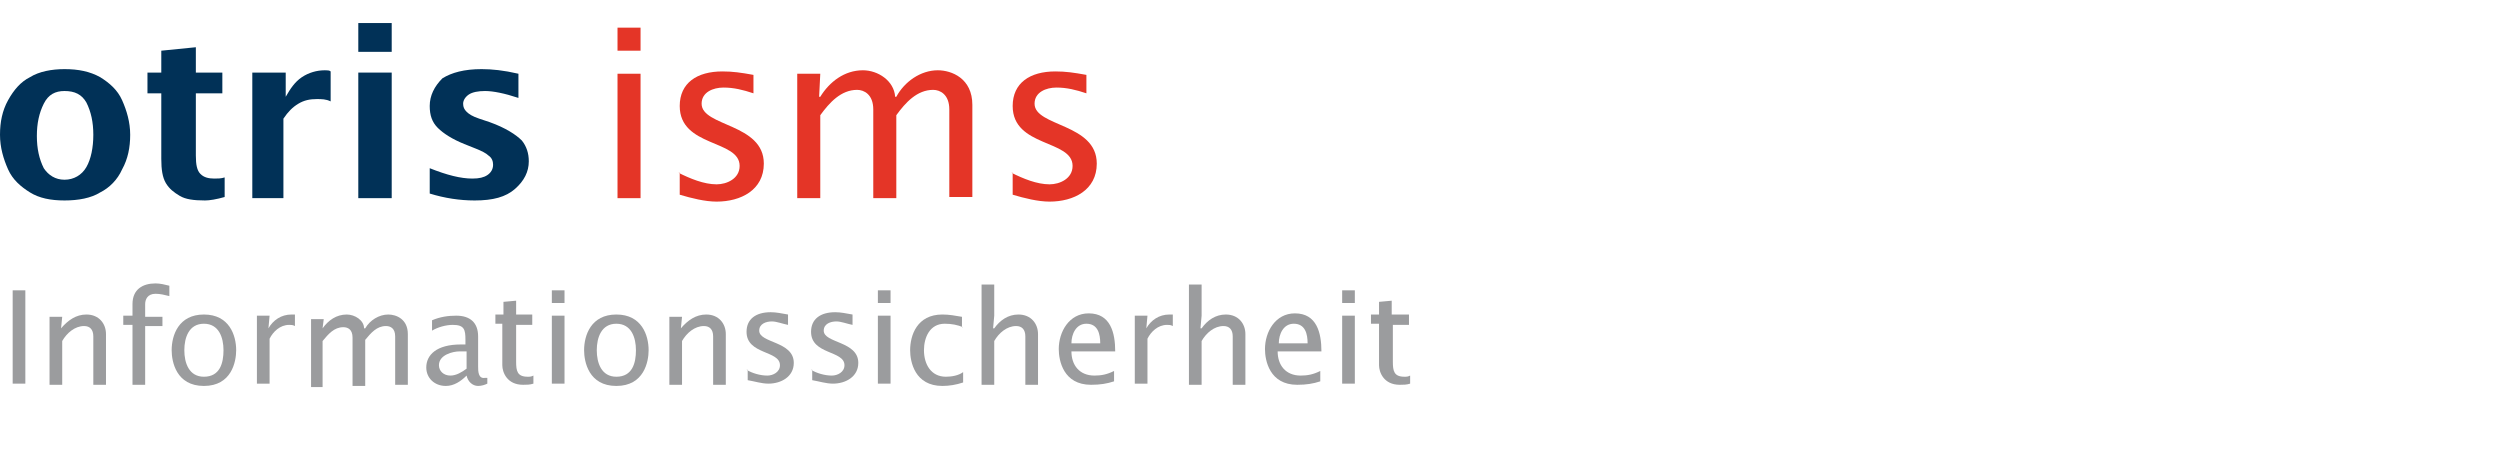 <?xml version="1.0" encoding="UTF-8"?>
<!-- Generator: Adobe Illustrator 25.0.1, SVG Export Plug-In . SVG Version: 6.00 Build 0)  -->
<svg xmlns="http://www.w3.org/2000/svg" xmlns:xlink="http://www.w3.org/1999/xlink" version="1.1" id="Ebene_1" x="0px" y="0px" viewBox="0 0 217 39" style="enable-background:new 0 0 217 39;" xml:space="preserve">
<style type="text/css">
	.st0{fill:#013157;}
	.st1{fill:#E43527;}
	.st2{fill:#9B9C9E;}
	.st3{fill:none;}
</style>
<g>
	<g>
		<path class="st0" d="M5.6,17.4c-1.2,0-2.2-0.2-3-0.7c-0.8-0.5-1.5-1.1-1.9-2S0,12.8,0,11.7c0-1.1,0.2-2.1,0.7-3s1.1-1.6,1.9-2    C3.4,6.2,4.5,6,5.6,6c1.2,0,2.2,0.2,3.1,0.7c0.8,0.5,1.5,1.1,1.9,2s0.7,1.9,0.7,3c0,1.1-0.2,2.1-0.7,3c-0.4,0.9-1.1,1.6-1.9,2    C7.9,17.2,6.8,17.4,5.6,17.4z M5.6,15.6c0.8,0,1.5-0.4,1.9-1.1c0.4-0.7,0.6-1.7,0.6-2.8c0-1.1-0.2-2-0.6-2.8    C7.1,8.2,6.5,7.9,5.6,7.9C4.8,7.9,4.2,8.2,3.8,9s-0.6,1.7-0.6,2.8c0,1.1,0.2,2,0.6,2.8C4.2,15.2,4.8,15.6,5.6,15.6z"></path>
		<path class="st0" d="M19.5,17.1c-0.7,0.2-1.3,0.3-1.7,0.3c-1,0-1.7-0.1-2.2-0.4s-0.9-0.6-1.2-1.1c-0.3-0.5-0.4-1.2-0.4-2.1V8.1    h-1.2V6.3H14V4.4L17,4.1v2.2h2.3v1.8H17v5.4c0,0.8,0.1,1.3,0.4,1.6c0.3,0.3,0.7,0.4,1.2,0.4c0.3,0,0.6,0,0.9-0.1V17.1z"></path>
		<path class="st0" d="M21.9,17.2V6.3h2.9v2.1c0.4-0.7,0.8-1.3,1.4-1.7c0.6-0.4,1.3-0.6,2-0.6c0.2,0,0.4,0,0.5,0.1v2.6    c-0.4-0.2-0.8-0.2-1.2-0.2c-0.6,0-1.1,0.1-1.6,0.4c-0.5,0.3-0.9,0.7-1.3,1.3v6.9H21.9z"></path>
		<path class="st0" d="M31.1,4.4V2h2.9v2.5H31.1z M31.1,17.2V6.3h2.9v10.9H31.1z"></path>
		<path class="st0" d="M37.3,16.8v-2.2c1.5,0.6,2.7,0.9,3.7,0.9c0.6,0,1-0.1,1.3-0.3c0.3-0.2,0.5-0.5,0.5-0.9c0-0.3-0.1-0.6-0.4-0.8    c-0.2-0.2-0.6-0.4-1.1-0.6l-1-0.4c-1-0.4-1.8-0.9-2.3-1.4c-0.5-0.5-0.7-1.1-0.7-1.9c0-0.9,0.4-1.7,1.1-2.4C39.2,6.3,40.3,6,41.8,6    c0.9,0,1.9,0.1,3.2,0.4v2.1c-1.2-0.4-2.2-0.6-2.9-0.6c-0.6,0-1.1,0.1-1.4,0.3c-0.3,0.2-0.5,0.5-0.5,0.8c0,0.3,0.1,0.5,0.3,0.7    c0.2,0.2,0.5,0.4,1.1,0.6l0.9,0.3c1.4,0.5,2.3,1.1,2.8,1.6c0.4,0.5,0.6,1.1,0.6,1.8c0,0.9-0.4,1.7-1.2,2.4c-0.8,0.7-1.9,1-3.5,1    C39.9,17.4,38.6,17.2,37.3,16.8z"></path>
		<path class="st1" d="M53.6,2.4h2v2h-2V2.4z M53.6,6.4h2v10.8h-2V6.4z"></path>
		<path class="st1" d="M58.9,15c1,0.5,2.2,1,3.3,1c0.9,0,2-0.5,2-1.6c0-2.3-5.2-1.6-5.2-5.2c0-2,1.5-3,3.7-3c0.9,0,1.6,0.1,2.7,0.3    v1.6c-0.9-0.3-1.7-0.5-2.6-0.5c-0.9,0-1.9,0.4-1.9,1.4c0,2,5.4,1.7,5.4,5.2c0,2.3-2,3.3-4.1,3.3c-1,0-2.2-0.3-3.2-0.6V15z"></path>
		<path class="st1" d="M71.1,8.4h0.1c0.8-1.3,2.1-2.3,3.7-2.3c1.3,0,2.7,0.9,2.8,2.3h0.1c0.7-1.3,2.1-2.3,3.6-2.3c1.2,0,3,0.7,3,3v8    h-2V9.5c0-1.3-0.8-1.7-1.4-1.7c-1.4,0-2.4,1.1-3.2,2.2v7.2h-2V9.5c0-1.3-0.8-1.7-1.4-1.7C73,7.8,72,8.9,71.2,10v7.2h-2V6.4h2    L71.1,8.4z"></path>
		<path class="st1" d="M87.8,15c1,0.5,2.2,1,3.3,1c0.9,0,2-0.5,2-1.6c0-2.3-5.2-1.6-5.2-5.2c0-2,1.5-3,3.7-3c0.9,0,1.6,0.1,2.7,0.3    v1.6c-0.9-0.3-1.7-0.5-2.6-0.5c-0.9,0-1.9,0.4-1.9,1.4c0,2,5.4,1.7,5.4,5.2c0,2.3-2,3.3-4.1,3.3c-1,0-2.2-0.3-3.2-0.6V15z"></path>
		<path class="st2" d="M1.1,25.2h1.1v8.1H1.1V25.2z"></path>
		<path class="st2" d="M5.3,28.5L5.3,28.5c0.6-0.7,1.3-1.2,2.2-1.2c1.1,0,1.7,0.8,1.7,1.7v4.4H8.1v-4.2c0-0.6-0.3-0.9-0.8-0.9    c-0.8,0-1.5,0.6-1.9,1.3v3.8H4.3v-5.9h1.1L5.3,28.5z"></path>
		<path class="st2" d="M11.5,28.2h-0.8v-0.8h0.8v-1c0-1.3,0.9-1.8,2-1.8c0.4,0,0.8,0.1,1.2,0.2v0.9c-0.4-0.1-0.8-0.2-1.2-0.2    c-0.7,0-0.9,0.5-0.9,0.9v1.1h1.5v0.8h-1.5v5.1h-1.1V28.2z"></path>
		<path class="st2" d="M14.9,30.4c0-1.3,0.6-3.1,2.8-3.1c2.2,0,2.8,1.8,2.8,3.1c0,1-0.4,3.1-2.8,3.1C15.3,33.5,14.9,31.4,14.9,30.4z     M19.4,30.4c0-1.1-0.4-2.3-1.7-2.3c-1.3,0-1.7,1.2-1.7,2.3c0,1.1,0.4,2.3,1.7,2.3C19.1,32.7,19.4,31.5,19.4,30.4z"></path>
		<path class="st2" d="M23.3,28.5L23.3,28.5c0.4-0.7,1.1-1.2,2-1.2h0.3v1c-0.2-0.1-0.3-0.1-0.5-0.1c-0.8,0-1.4,0.6-1.7,1.2v3.9h-1.1    v-5.9h1.1L23.3,28.5z"></path>
		<path class="st2" d="M28,28.5L28,28.5c0.5-0.7,1.2-1.2,2.1-1.2c0.7,0,1.5,0.5,1.5,1.2h0.1c0.4-0.7,1.2-1.2,2-1.2    c0.7,0,1.7,0.4,1.7,1.7v4.4h-1.1v-4.2c0-0.7-0.4-0.9-0.8-0.9c-0.8,0-1.3,0.6-1.8,1.2v4h-1.1v-4.2c0-0.7-0.4-0.9-0.8-0.9    c-0.8,0-1.3,0.6-1.8,1.2v4H27v-5.9h1.1L28,28.5z"></path>
		<path class="st2" d="M42.3,33.3c-0.2,0.1-0.5,0.2-0.8,0.2c-0.5,0-0.9-0.4-1-0.9c-0.5,0.5-1.1,0.9-1.8,0.9c-1,0-1.7-0.7-1.7-1.6    c0-1.1,0.9-2,3-2h0.4v-0.4c0-0.9-0.1-1.3-1.1-1.3c-0.6,0-1.3,0.2-1.8,0.5v-0.9c0.7-0.3,1.4-0.4,2.1-0.4c1.2,0,1.9,0.6,1.9,1.8v2.6    c0,0.4,0,1.1,0.6,1h0.2L42.3,33.3z M40.4,30.5h-0.5c-0.6,0-1.8,0.3-1.8,1.2c0,0.5,0.4,0.9,1,0.9c0.5,0,1-0.3,1.4-0.6V30.5z"></path>
		<path class="st2" d="M46.2,27.4v0.8h-1.4v3.2c0,0.8,0.1,1.3,1,1.3c0.2,0,0.3,0,0.5-0.1v0.7c-0.3,0.1-0.6,0.1-0.9,0.1    c-1.4,0-1.8-1.1-1.8-1.7v-3.6H43v-0.8h0.7v-1.1l1.1-0.1v1.2H46.2z"></path>
		<path class="st2" d="M47.9,25.2H49v1.1h-1.1V25.2z M47.9,27.4H49v5.9h-1.1V27.4z"></path>
		<path class="st2" d="M50.7,30.4c0-1.3,0.6-3.1,2.8-3.1c2.2,0,2.8,1.8,2.8,3.1c0,1-0.4,3.1-2.8,3.1C51.1,33.5,50.7,31.4,50.7,30.4z     M55.2,30.4c0-1.1-0.4-2.3-1.7-2.3c-1.3,0-1.7,1.2-1.7,2.3c0,1.1,0.4,2.3,1.7,2.3C54.9,32.7,55.2,31.5,55.2,30.4z"></path>
		<path class="st2" d="M59.1,28.5L59.1,28.5c0.6-0.7,1.3-1.2,2.2-1.2c1.1,0,1.7,0.8,1.7,1.7v4.4h-1.1v-4.2c0-0.6-0.3-0.9-0.8-0.9    c-0.8,0-1.5,0.6-1.9,1.3v3.8h-1.1v-5.9h1.1L59.1,28.5z"></path>
		<path class="st2" d="M64.8,32.1c0.5,0.3,1.2,0.5,1.8,0.5c0.5,0,1.1-0.3,1.1-0.9c0-1.3-2.9-0.9-2.9-2.9c0-1.1,0.8-1.7,2.1-1.7    c0.5,0,0.9,0.1,1.5,0.2v0.9c-0.5-0.1-1-0.3-1.4-0.3c-0.5,0-1.1,0.2-1.1,0.8c0,1.1,3,0.9,3,2.8c0,1.2-1.1,1.8-2.2,1.8    c-0.6,0-1.2-0.2-1.8-0.3V32.1z"></path>
		<path class="st2" d="M70.4,32.1c0.5,0.3,1.2,0.5,1.8,0.5c0.5,0,1.1-0.3,1.1-0.9c0-1.3-2.9-0.9-2.9-2.9c0-1.1,0.8-1.7,2.1-1.7    c0.5,0,0.9,0.1,1.5,0.2v0.9c-0.5-0.1-1-0.3-1.4-0.3c-0.5,0-1.1,0.2-1.1,0.8c0,1.1,3,0.9,3,2.8c0,1.2-1.1,1.8-2.2,1.8    c-0.6,0-1.2-0.2-1.8-0.3V32.1z"></path>
		<path class="st2" d="M76.2,25.2h1.1v1.1h-1.1V25.2z M76.2,27.4h1.1v5.9h-1.1V27.4z"></path>
		<path class="st2" d="M83.6,28.4c-0.5-0.2-1-0.3-1.6-0.3c-1.3,0-1.8,1.2-1.8,2.3c0,1.2,0.6,2.3,1.9,2.3c0.5,0,1.1-0.1,1.5-0.4v0.9    c-0.6,0.2-1.2,0.3-1.8,0.3c-2.4,0-2.8-2.1-2.8-3.1c0-1.3,0.6-3.1,2.8-3.1c0.6,0,1.1,0.1,1.7,0.2V28.4z"></path>
		<path class="st2" d="M85.2,24.7h1.1v2.7l-0.1,1.1h0.1c0.5-0.7,1.2-1.2,2.1-1.2c1.1,0,1.7,0.8,1.7,1.7v4.4H89v-4.2    c0-0.6-0.3-0.9-0.8-0.9c-0.8,0-1.5,0.6-1.9,1.3v3.8h-1.1V24.7z"></path>
		<path class="st2" d="M93,30.5c0,1.2,0.7,2.1,2,2.1c0.6,0,1.1-0.1,1.7-0.4v0.9c-0.6,0.2-1.2,0.3-2,0.3c-2.4,0-2.8-2.1-2.8-3.1    c0-1.5,0.9-3.1,2.6-3.1c1.9,0,2.3,1.7,2.3,3.3H93z M95.5,29.8c0-0.8-0.2-1.7-1.2-1.7c-0.9,0-1.3,0.9-1.3,1.7H95.5z"></path>
		<path class="st2" d="M99.5,28.5L99.5,28.5c0.4-0.7,1.1-1.2,2-1.2h0.3v1c-0.2-0.1-0.3-0.1-0.5-0.1c-0.8,0-1.4,0.6-1.7,1.2v3.9h-1.1    v-5.9h1.1L99.5,28.5z"></path>
		<path class="st2" d="M103.2,24.7h1.1v2.7l-0.1,1.1h0.1c0.5-0.7,1.2-1.2,2.1-1.2c1.1,0,1.7,0.8,1.7,1.7v4.4H107v-4.2    c0-0.6-0.3-0.9-0.8-0.9c-0.8,0-1.5,0.6-1.9,1.3v3.8h-1.1V24.7z"></path>
		<path class="st2" d="M110.9,30.5c0,1.2,0.7,2.1,2,2.1c0.6,0,1.1-0.1,1.7-0.4v0.9c-0.6,0.2-1.2,0.3-2,0.3c-2.4,0-2.8-2.1-2.8-3.1    c0-1.5,0.9-3.1,2.6-3.1c1.9,0,2.3,1.7,2.3,3.3H110.9z M113.5,29.8c0-0.8-0.2-1.7-1.2-1.7c-0.9,0-1.3,0.9-1.3,1.7H113.5z"></path>
		<path class="st2" d="M116.5,25.2h1.1v1.1h-1.1V25.2z M116.5,27.4h1.1v5.9h-1.1V27.4z"></path>
		<path class="st2" d="M122.3,27.4v0.8h-1.4v3.2c0,0.8,0.1,1.3,1,1.3c0.2,0,0.3,0,0.5-0.1v0.7c-0.3,0.1-0.6,0.1-0.9,0.1    c-1.4,0-1.8-1.1-1.8-1.7v-3.6H119v-0.8h0.7v-1.1l1.1-0.1v1.2H122.3z"></path>
	</g>
	<rect x="124" y="24.6" class="st3" width="8.4" height="8.4"></rect>
</g>
</svg>

